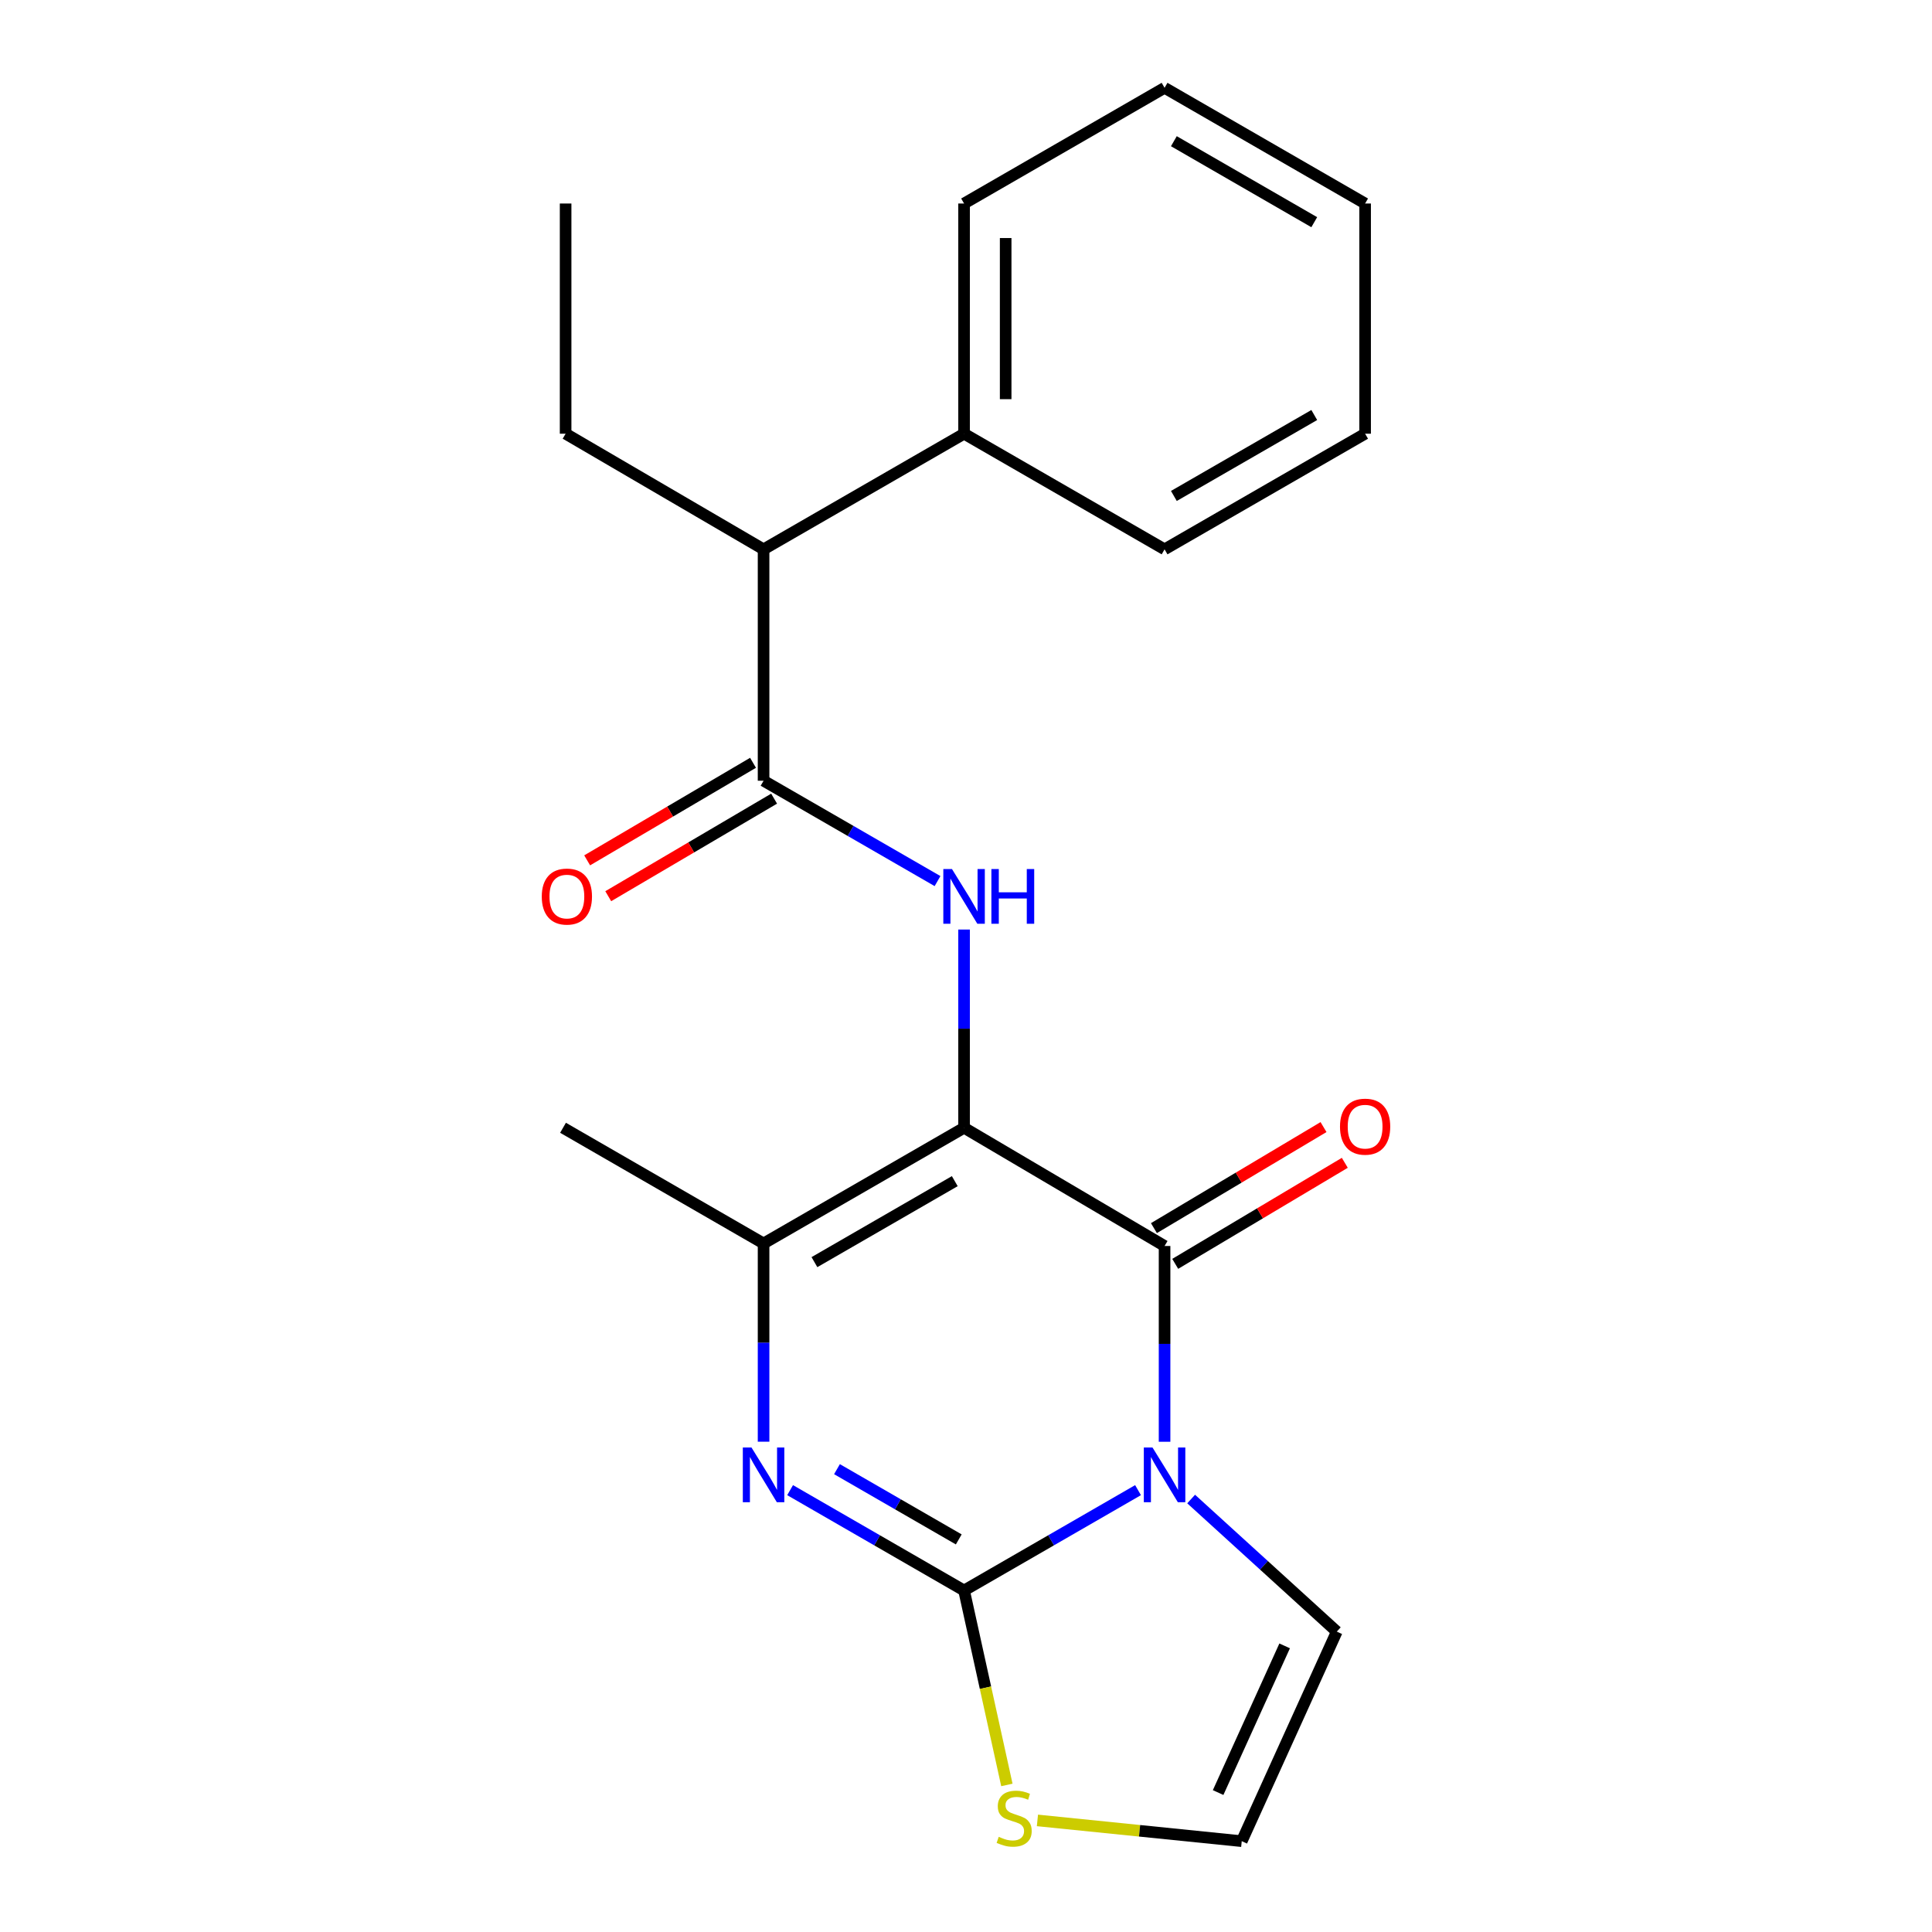 <?xml version='1.0' encoding='iso-8859-1'?>
<svg version='1.1' baseProfile='full'
              xmlns='http://www.w3.org/2000/svg'
                      xmlns:rdkit='http://www.rdkit.org/xml'
                      xmlns:xlink='http://www.w3.org/1999/xlink'
                  xml:space='preserve'
width='1000px' height='1000px' viewBox='0 0 1000 1000'>
<!-- END OF HEADER -->
<rect style='opacity:1.0;fill:#FFFFFF;stroke:none' width='1000' height='1000' x='0' y='0'> </rect>
<path class='bond-1' d='M 589.044,771.297 L 544.023,797.266' style='fill:none;fill-rule:evenodd;stroke:#0000FF;stroke-width:6px;stroke-linecap:butt;stroke-linejoin:miter;stroke-opacity:1' />
<path class='bond-1' d='M 544.023,797.266 L 499.001,823.235' style='fill:none;fill-rule:evenodd;stroke:#000000;stroke-width:6px;stroke-linecap:butt;stroke-linejoin:miter;stroke-opacity:1' />
<path class='bond-2' d='M 602.78,746.253 L 602.78,695.587' style='fill:none;fill-rule:evenodd;stroke:#0000FF;stroke-width:6px;stroke-linecap:butt;stroke-linejoin:miter;stroke-opacity:1' />
<path class='bond-2' d='M 602.78,695.587 L 602.78,644.921' style='fill:none;fill-rule:evenodd;stroke:#000000;stroke-width:6px;stroke-linecap:butt;stroke-linejoin:miter;stroke-opacity:1' />
<path class='bond-8' d='M 616.533,775.895 L 654.226,810.21' style='fill:none;fill-rule:evenodd;stroke:#0000FF;stroke-width:6px;stroke-linecap:butt;stroke-linejoin:miter;stroke-opacity:1' />
<path class='bond-8' d='M 654.226,810.21 L 691.919,844.524' style='fill:none;fill-rule:evenodd;stroke:#000000;stroke-width:6px;stroke-linecap:butt;stroke-linejoin:miter;stroke-opacity:1' />
<path class='bond-0' d='M 499.001,583.733 L 602.78,644.921' style='fill:none;fill-rule:evenodd;stroke:#000000;stroke-width:6px;stroke-linecap:butt;stroke-linejoin:miter;stroke-opacity:1' />
<path class='bond-4' d='M 499.001,583.733 L 395.223,643.617' style='fill:none;fill-rule:evenodd;stroke:#000000;stroke-width:6px;stroke-linecap:butt;stroke-linejoin:miter;stroke-opacity:1' />
<path class='bond-4' d='M 494.194,611.362 L 421.55,653.281' style='fill:none;fill-rule:evenodd;stroke:#000000;stroke-width:6px;stroke-linecap:butt;stroke-linejoin:miter;stroke-opacity:1' />
<path class='bond-5' d='M 499.001,583.733 L 499.001,532.431' style='fill:none;fill-rule:evenodd;stroke:#000000;stroke-width:6px;stroke-linecap:butt;stroke-linejoin:miter;stroke-opacity:1' />
<path class='bond-5' d='M 499.001,532.431 L 499.001,481.13' style='fill:none;fill-rule:evenodd;stroke:#0000FF;stroke-width:6px;stroke-linecap:butt;stroke-linejoin:miter;stroke-opacity:1' />
<path class='bond-3' d='M 499.001,823.235 L 453.98,797.266' style='fill:none;fill-rule:evenodd;stroke:#000000;stroke-width:6px;stroke-linecap:butt;stroke-linejoin:miter;stroke-opacity:1' />
<path class='bond-3' d='M 453.98,797.266 L 408.958,771.297' style='fill:none;fill-rule:evenodd;stroke:#0000FF;stroke-width:6px;stroke-linecap:butt;stroke-linejoin:miter;stroke-opacity:1' />
<path class='bond-3' d='M 496.251,796.796 L 464.736,778.618' style='fill:none;fill-rule:evenodd;stroke:#000000;stroke-width:6px;stroke-linecap:butt;stroke-linejoin:miter;stroke-opacity:1' />
<path class='bond-3' d='M 464.736,778.618 L 433.221,760.439' style='fill:none;fill-rule:evenodd;stroke:#0000FF;stroke-width:6px;stroke-linecap:butt;stroke-linejoin:miter;stroke-opacity:1' />
<path class='bond-7' d='M 499.001,823.235 L 510.08,873.559' style='fill:none;fill-rule:evenodd;stroke:#000000;stroke-width:6px;stroke-linecap:butt;stroke-linejoin:miter;stroke-opacity:1' />
<path class='bond-7' d='M 510.08,873.559 L 521.159,923.883' style='fill:none;fill-rule:evenodd;stroke:#CCCC00;stroke-width:6px;stroke-linecap:butt;stroke-linejoin:miter;stroke-opacity:1' />
<path class='bond-11' d='M 608.289,654.168 L 652.18,628.018' style='fill:none;fill-rule:evenodd;stroke:#000000;stroke-width:6px;stroke-linecap:butt;stroke-linejoin:miter;stroke-opacity:1' />
<path class='bond-11' d='M 652.18,628.018 L 696.07,601.868' style='fill:none;fill-rule:evenodd;stroke:#FF0000;stroke-width:6px;stroke-linecap:butt;stroke-linejoin:miter;stroke-opacity:1' />
<path class='bond-11' d='M 597.27,635.674 L 641.161,609.524' style='fill:none;fill-rule:evenodd;stroke:#000000;stroke-width:6px;stroke-linecap:butt;stroke-linejoin:miter;stroke-opacity:1' />
<path class='bond-11' d='M 641.161,609.524 L 685.051,583.373' style='fill:none;fill-rule:evenodd;stroke:#FF0000;stroke-width:6px;stroke-linecap:butt;stroke-linejoin:miter;stroke-opacity:1' />
<path class='bond-23' d='M 395.223,746.221 L 395.223,694.919' style='fill:none;fill-rule:evenodd;stroke:#0000FF;stroke-width:6px;stroke-linecap:butt;stroke-linejoin:miter;stroke-opacity:1' />
<path class='bond-23' d='M 395.223,694.919 L 395.223,643.617' style='fill:none;fill-rule:evenodd;stroke:#000000;stroke-width:6px;stroke-linecap:butt;stroke-linejoin:miter;stroke-opacity:1' />
<path class='bond-14' d='M 395.223,643.617 L 291.421,583.733' style='fill:none;fill-rule:evenodd;stroke:#000000;stroke-width:6px;stroke-linecap:butt;stroke-linejoin:miter;stroke-opacity:1' />
<path class='bond-6' d='M 485.266,456.052 L 440.245,430.078' style='fill:none;fill-rule:evenodd;stroke:#0000FF;stroke-width:6px;stroke-linecap:butt;stroke-linejoin:miter;stroke-opacity:1' />
<path class='bond-6' d='M 440.245,430.078 L 395.223,404.104' style='fill:none;fill-rule:evenodd;stroke:#000000;stroke-width:6px;stroke-linecap:butt;stroke-linejoin:miter;stroke-opacity:1' />
<path class='bond-9' d='M 395.223,404.104 L 395.223,284.335' style='fill:none;fill-rule:evenodd;stroke:#000000;stroke-width:6px;stroke-linecap:butt;stroke-linejoin:miter;stroke-opacity:1' />
<path class='bond-12' d='M 389.766,394.825 L 346.84,420.07' style='fill:none;fill-rule:evenodd;stroke:#000000;stroke-width:6px;stroke-linecap:butt;stroke-linejoin:miter;stroke-opacity:1' />
<path class='bond-12' d='M 346.84,420.07 L 303.914,445.316' style='fill:none;fill-rule:evenodd;stroke:#FF0000;stroke-width:6px;stroke-linecap:butt;stroke-linejoin:miter;stroke-opacity:1' />
<path class='bond-12' d='M 400.68,413.382 L 357.754,438.627' style='fill:none;fill-rule:evenodd;stroke:#000000;stroke-width:6px;stroke-linecap:butt;stroke-linejoin:miter;stroke-opacity:1' />
<path class='bond-12' d='M 357.754,438.627 L 314.828,463.873' style='fill:none;fill-rule:evenodd;stroke:#FF0000;stroke-width:6px;stroke-linecap:butt;stroke-linejoin:miter;stroke-opacity:1' />
<path class='bond-22' d='M 536.971,942.242 L 589.849,947.616' style='fill:none;fill-rule:evenodd;stroke:#CCCC00;stroke-width:6px;stroke-linecap:butt;stroke-linejoin:miter;stroke-opacity:1' />
<path class='bond-22' d='M 589.849,947.616 L 642.726,952.991' style='fill:none;fill-rule:evenodd;stroke:#000000;stroke-width:6px;stroke-linecap:butt;stroke-linejoin:miter;stroke-opacity:1' />
<path class='bond-10' d='M 691.919,844.524 L 642.726,952.991' style='fill:none;fill-rule:evenodd;stroke:#000000;stroke-width:6px;stroke-linecap:butt;stroke-linejoin:miter;stroke-opacity:1' />
<path class='bond-10' d='M 664.934,851.902 L 630.499,927.829' style='fill:none;fill-rule:evenodd;stroke:#000000;stroke-width:6px;stroke-linecap:butt;stroke-linejoin:miter;stroke-opacity:1' />
<path class='bond-13' d='M 395.223,284.335 L 499.001,224.486' style='fill:none;fill-rule:evenodd;stroke:#000000;stroke-width:6px;stroke-linecap:butt;stroke-linejoin:miter;stroke-opacity:1' />
<path class='bond-15' d='M 395.223,284.335 L 292.761,224.486' style='fill:none;fill-rule:evenodd;stroke:#000000;stroke-width:6px;stroke-linecap:butt;stroke-linejoin:miter;stroke-opacity:1' />
<path class='bond-16' d='M 499.001,224.486 L 499.001,105.339' style='fill:none;fill-rule:evenodd;stroke:#000000;stroke-width:6px;stroke-linecap:butt;stroke-linejoin:miter;stroke-opacity:1' />
<path class='bond-16' d='M 520.53,206.614 L 520.53,123.211' style='fill:none;fill-rule:evenodd;stroke:#000000;stroke-width:6px;stroke-linecap:butt;stroke-linejoin:miter;stroke-opacity:1' />
<path class='bond-17' d='M 499.001,224.486 L 602.78,284.335' style='fill:none;fill-rule:evenodd;stroke:#000000;stroke-width:6px;stroke-linecap:butt;stroke-linejoin:miter;stroke-opacity:1' />
<path class='bond-18' d='M 292.761,224.486 L 292.761,105.339' style='fill:none;fill-rule:evenodd;stroke:#000000;stroke-width:6px;stroke-linecap:butt;stroke-linejoin:miter;stroke-opacity:1' />
<path class='bond-19' d='M 499.001,105.339 L 602.78,45.455' style='fill:none;fill-rule:evenodd;stroke:#000000;stroke-width:6px;stroke-linecap:butt;stroke-linejoin:miter;stroke-opacity:1' />
<path class='bond-20' d='M 602.78,284.335 L 706.582,224.486' style='fill:none;fill-rule:evenodd;stroke:#000000;stroke-width:6px;stroke-linecap:butt;stroke-linejoin:miter;stroke-opacity:1' />
<path class='bond-20' d='M 607.597,256.707 L 680.258,214.813' style='fill:none;fill-rule:evenodd;stroke:#000000;stroke-width:6px;stroke-linecap:butt;stroke-linejoin:miter;stroke-opacity:1' />
<path class='bond-24' d='M 602.78,45.455 L 706.582,105.339' style='fill:none;fill-rule:evenodd;stroke:#000000;stroke-width:6px;stroke-linecap:butt;stroke-linejoin:miter;stroke-opacity:1' />
<path class='bond-24' d='M 607.592,73.085 L 680.253,115.004' style='fill:none;fill-rule:evenodd;stroke:#000000;stroke-width:6px;stroke-linecap:butt;stroke-linejoin:miter;stroke-opacity:1' />
<path class='bond-21' d='M 706.582,224.486 L 706.582,105.339' style='fill:none;fill-rule:evenodd;stroke:#000000;stroke-width:6px;stroke-linecap:butt;stroke-linejoin:miter;stroke-opacity:1' />
<path  class='atom-0' d='M 596.52 749.214
L 605.8 764.214
Q 606.72 765.694, 608.2 768.374
Q 609.68 771.054, 609.76 771.214
L 609.76 749.214
L 613.52 749.214
L 613.52 777.534
L 609.64 777.534
L 599.68 761.134
Q 598.52 759.214, 597.28 757.014
Q 596.08 754.814, 595.72 754.134
L 595.72 777.534
L 592.04 777.534
L 592.04 749.214
L 596.52 749.214
' fill='#0000FF'/>
<path  class='atom-4' d='M 388.963 749.214
L 398.243 764.214
Q 399.163 765.694, 400.643 768.374
Q 402.123 771.054, 402.203 771.214
L 402.203 749.214
L 405.963 749.214
L 405.963 777.534
L 402.083 777.534
L 392.123 761.134
Q 390.963 759.214, 389.723 757.014
Q 388.523 754.814, 388.163 754.134
L 388.163 777.534
L 384.483 777.534
L 384.483 749.214
L 388.963 749.214
' fill='#0000FF'/>
<path  class='atom-6' d='M 492.741 449.816
L 502.021 464.816
Q 502.941 466.296, 504.421 468.976
Q 505.901 471.656, 505.981 471.816
L 505.981 449.816
L 509.741 449.816
L 509.741 478.136
L 505.861 478.136
L 495.901 461.736
Q 494.741 459.816, 493.501 457.616
Q 492.301 455.416, 491.941 454.736
L 491.941 478.136
L 488.261 478.136
L 488.261 449.816
L 492.741 449.816
' fill='#0000FF'/>
<path  class='atom-6' d='M 513.141 449.816
L 516.981 449.816
L 516.981 461.856
L 531.461 461.856
L 531.461 449.816
L 535.301 449.816
L 535.301 478.136
L 531.461 478.136
L 531.461 465.056
L 516.981 465.056
L 516.981 478.136
L 513.141 478.136
L 513.141 449.816
' fill='#0000FF'/>
<path  class='atom-8' d='M 516.931 950.739
Q 517.251 950.859, 518.571 951.419
Q 519.891 951.979, 521.331 952.339
Q 522.811 952.659, 524.251 952.659
Q 526.931 952.659, 528.491 951.379
Q 530.051 950.059, 530.051 947.779
Q 530.051 946.219, 529.251 945.259
Q 528.491 944.299, 527.291 943.779
Q 526.091 943.259, 524.091 942.659
Q 521.571 941.899, 520.051 941.179
Q 518.571 940.459, 517.491 938.939
Q 516.451 937.419, 516.451 934.859
Q 516.451 931.299, 518.851 929.099
Q 521.291 926.899, 526.091 926.899
Q 529.371 926.899, 533.091 928.459
L 532.171 931.539
Q 528.771 930.139, 526.211 930.139
Q 523.451 930.139, 521.931 931.299
Q 520.411 932.419, 520.451 934.379
Q 520.451 935.899, 521.211 936.819
Q 522.011 937.739, 523.131 938.259
Q 524.291 938.779, 526.211 939.379
Q 528.771 940.179, 530.291 940.979
Q 531.811 941.779, 532.891 943.419
Q 534.011 945.019, 534.011 947.779
Q 534.011 951.699, 531.371 953.819
Q 528.771 955.899, 524.411 955.899
Q 521.891 955.899, 519.971 955.339
Q 518.091 954.819, 515.851 953.899
L 516.931 950.739
' fill='#CCCC00'/>
<path  class='atom-12' d='M 693.582 583.155
Q 693.582 576.355, 696.942 572.555
Q 700.302 568.755, 706.582 568.755
Q 712.862 568.755, 716.222 572.555
Q 719.582 576.355, 719.582 583.155
Q 719.582 590.035, 716.182 593.955
Q 712.782 597.835, 706.582 597.835
Q 700.342 597.835, 696.942 593.955
Q 693.582 590.075, 693.582 583.155
M 706.582 594.635
Q 710.902 594.635, 713.222 591.755
Q 715.582 588.835, 715.582 583.155
Q 715.582 577.595, 713.222 574.795
Q 710.902 571.955, 706.582 571.955
Q 702.262 571.955, 699.902 574.755
Q 697.582 577.555, 697.582 583.155
Q 697.582 588.875, 699.902 591.755
Q 702.262 594.635, 706.582 594.635
' fill='#FF0000'/>
<path  class='atom-13' d='M 280.418 464.056
Q 280.418 457.256, 283.778 453.456
Q 287.138 449.656, 293.418 449.656
Q 299.698 449.656, 303.058 453.456
Q 306.418 457.256, 306.418 464.056
Q 306.418 470.936, 303.018 474.856
Q 299.618 478.736, 293.418 478.736
Q 287.178 478.736, 283.778 474.856
Q 280.418 470.976, 280.418 464.056
M 293.418 475.536
Q 297.738 475.536, 300.058 472.656
Q 302.418 469.736, 302.418 464.056
Q 302.418 458.496, 300.058 455.696
Q 297.738 452.856, 293.418 452.856
Q 289.098 452.856, 286.738 455.656
Q 284.418 458.456, 284.418 464.056
Q 284.418 469.776, 286.738 472.656
Q 289.098 475.536, 293.418 475.536
' fill='#FF0000'/>
</svg>
